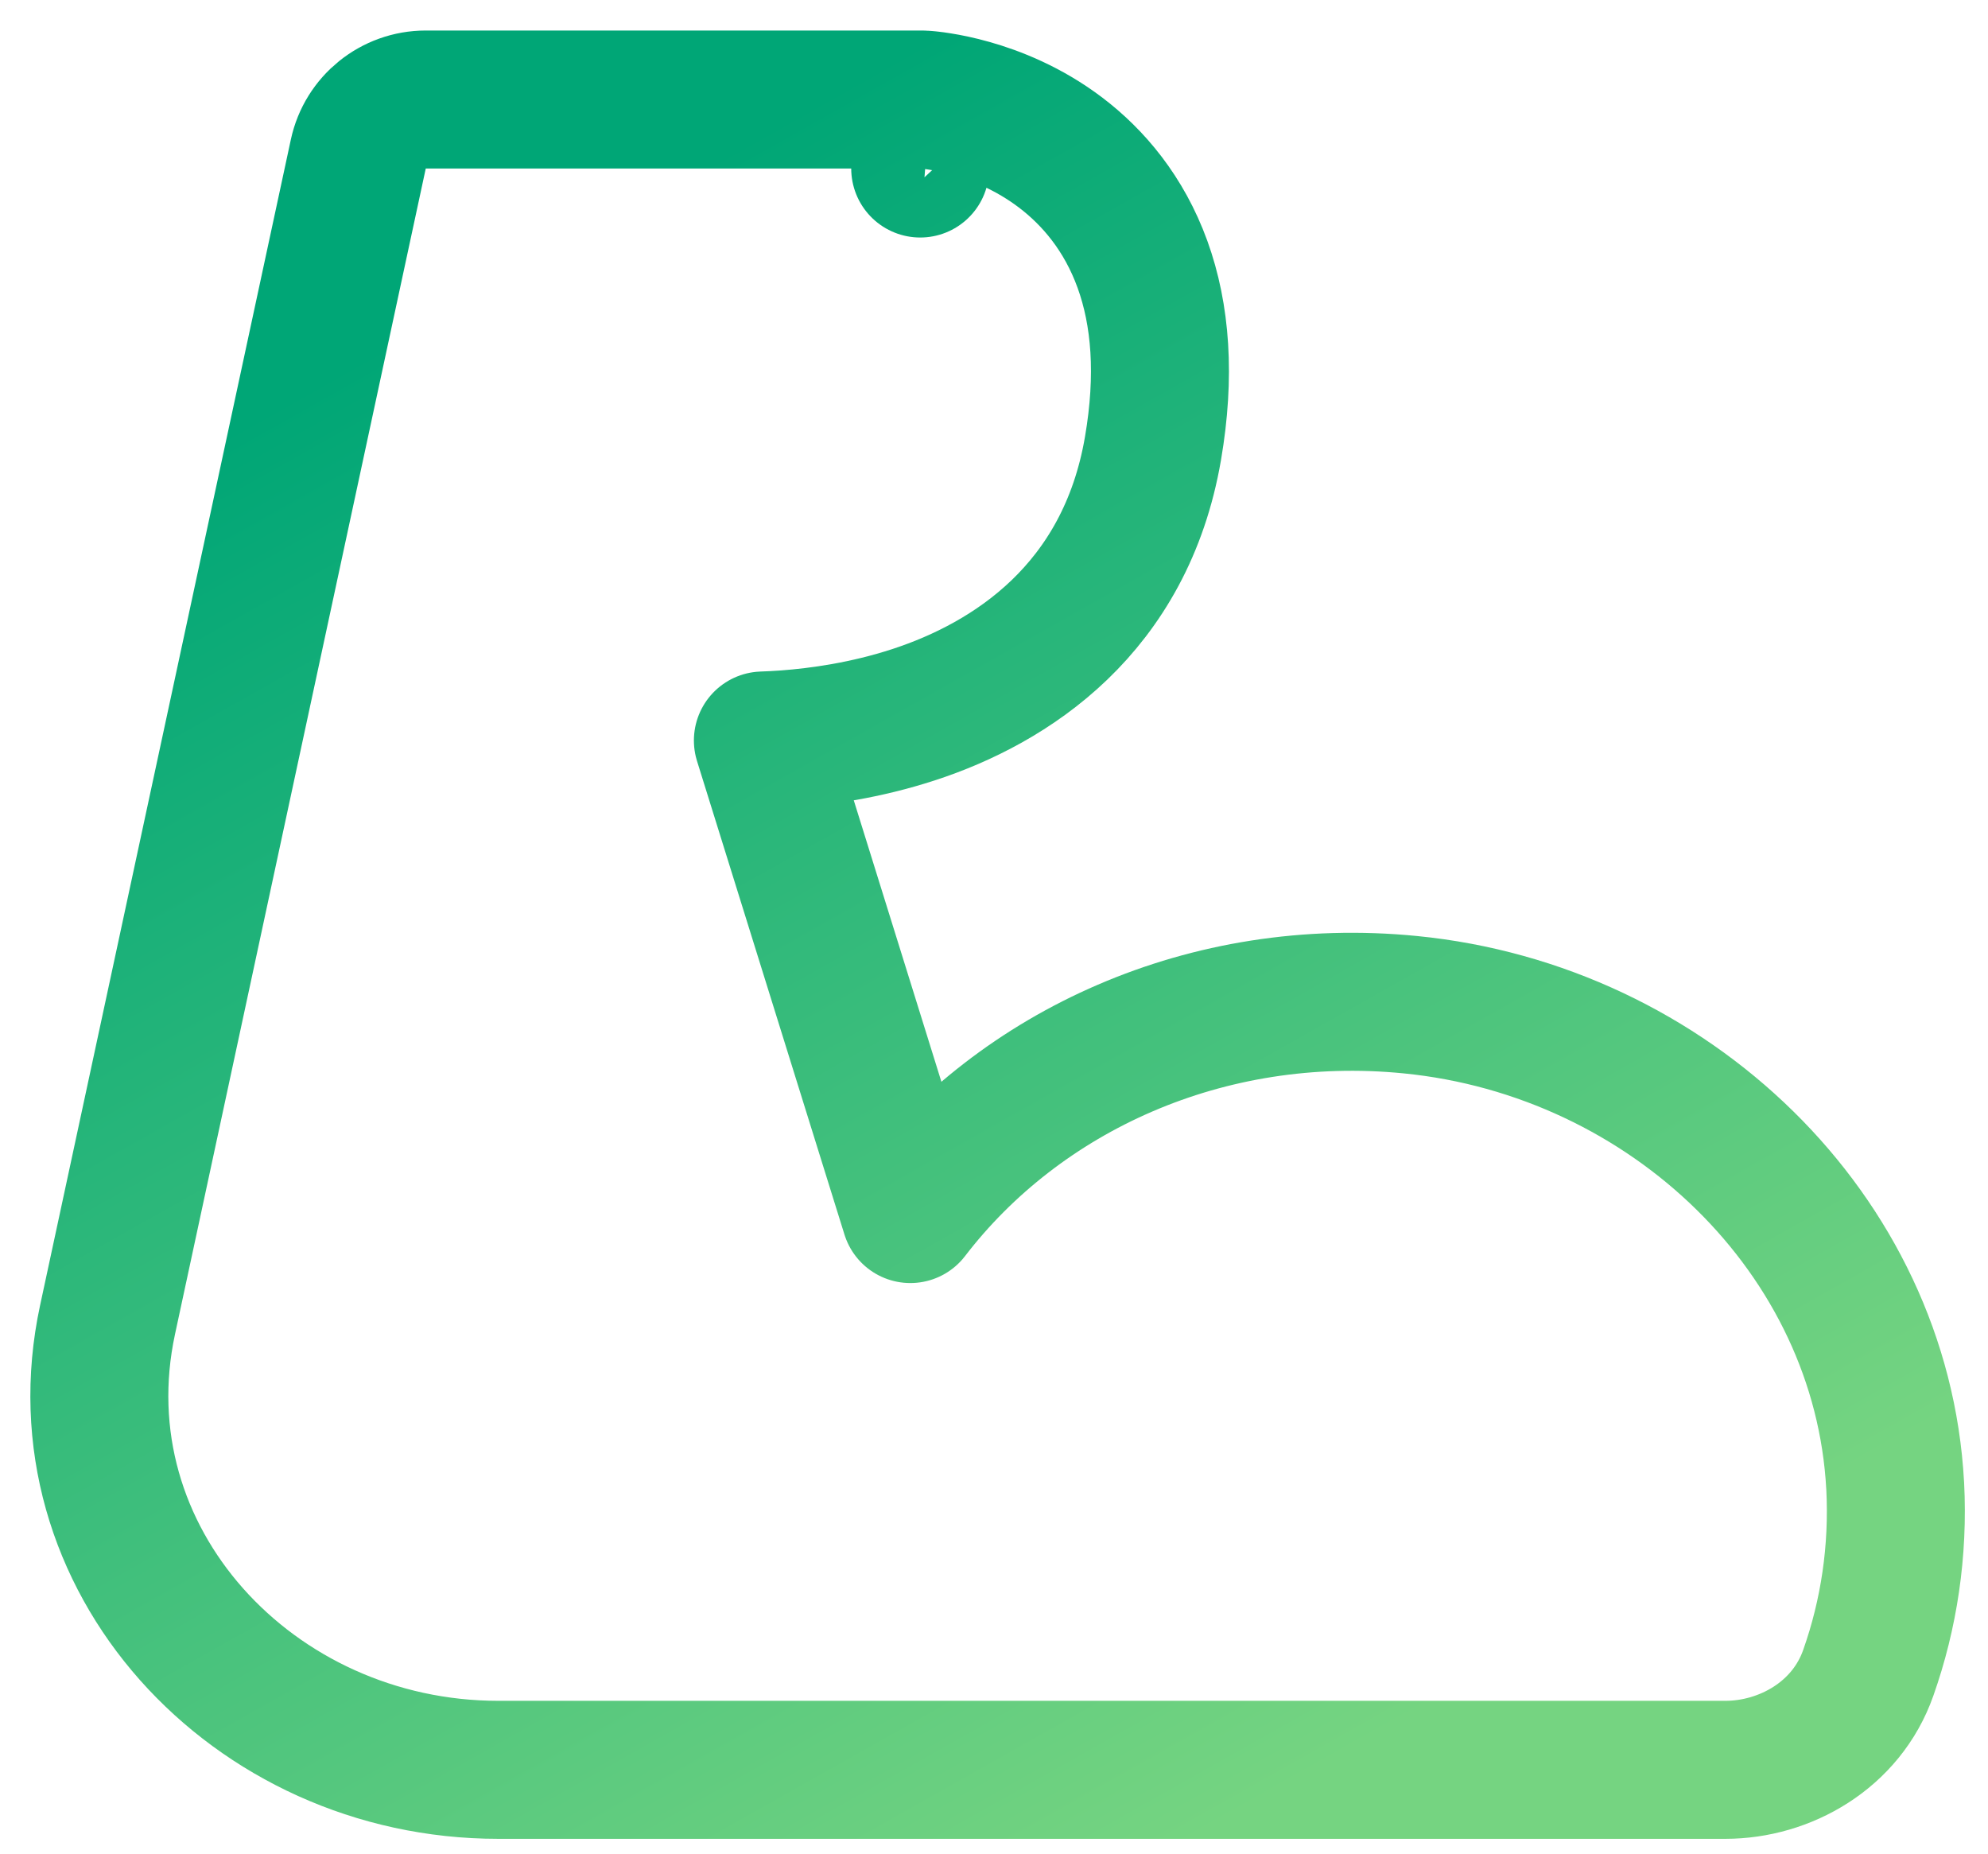 <svg width="59" height="55" viewBox="0 0 59 55" fill="none" xmlns="http://www.w3.org/2000/svg">
<path d="M27.017 36.023L22.641 21.972C22.846 21.965 23.077 21.954 23.33 21.935C24.32 21.861 25.682 21.674 27.113 21.207C29.998 20.266 33.402 18.075 34.219 13.302C34.588 11.15 34.449 9.343 33.906 7.843C33.358 6.332 32.445 5.261 31.476 4.526C30.525 3.805 29.54 3.421 28.813 3.216C28.446 3.112 28.13 3.049 27.896 3.012C27.779 2.993 27.681 2.98 27.607 2.972C27.569 2.968 27.538 2.965 27.512 2.962L27.479 2.96L27.465 2.959L27.459 2.958L27.457 2.958C27.455 2.958 27.454 2.958 27.31 5L27.454 2.958C27.406 2.954 27.358 2.953 27.31 2.953H12.636C11.671 2.953 10.837 3.626 10.634 4.569L3.192 39.159C1.668 46.241 7.5 52.514 14.786 52.514H51.205C52.967 52.514 54.796 51.493 55.448 49.633C56.061 47.895 56.345 46.026 56.246 44.087L56.245 44.082C55.843 36.624 49.551 30.57 41.855 29.811C35.814 29.214 30.28 31.769 27.017 36.023Z" stroke="url(#paint0_linear_435_5)" stroke-width="4.095" stroke-miterlimit="2" stroke-linecap="round" stroke-linejoin="round"/>
<defs>
<linearGradient id="paint0_linear_435_5" x1="15.4" y1="7.948" x2="40.173" y2="51.925" gradientUnits="userSpaceOnUse">
<stop stop-color="#00A676"/>
<stop offset="1" stop-color="#75D481"/>
</linearGradient>
</defs>
</svg>
